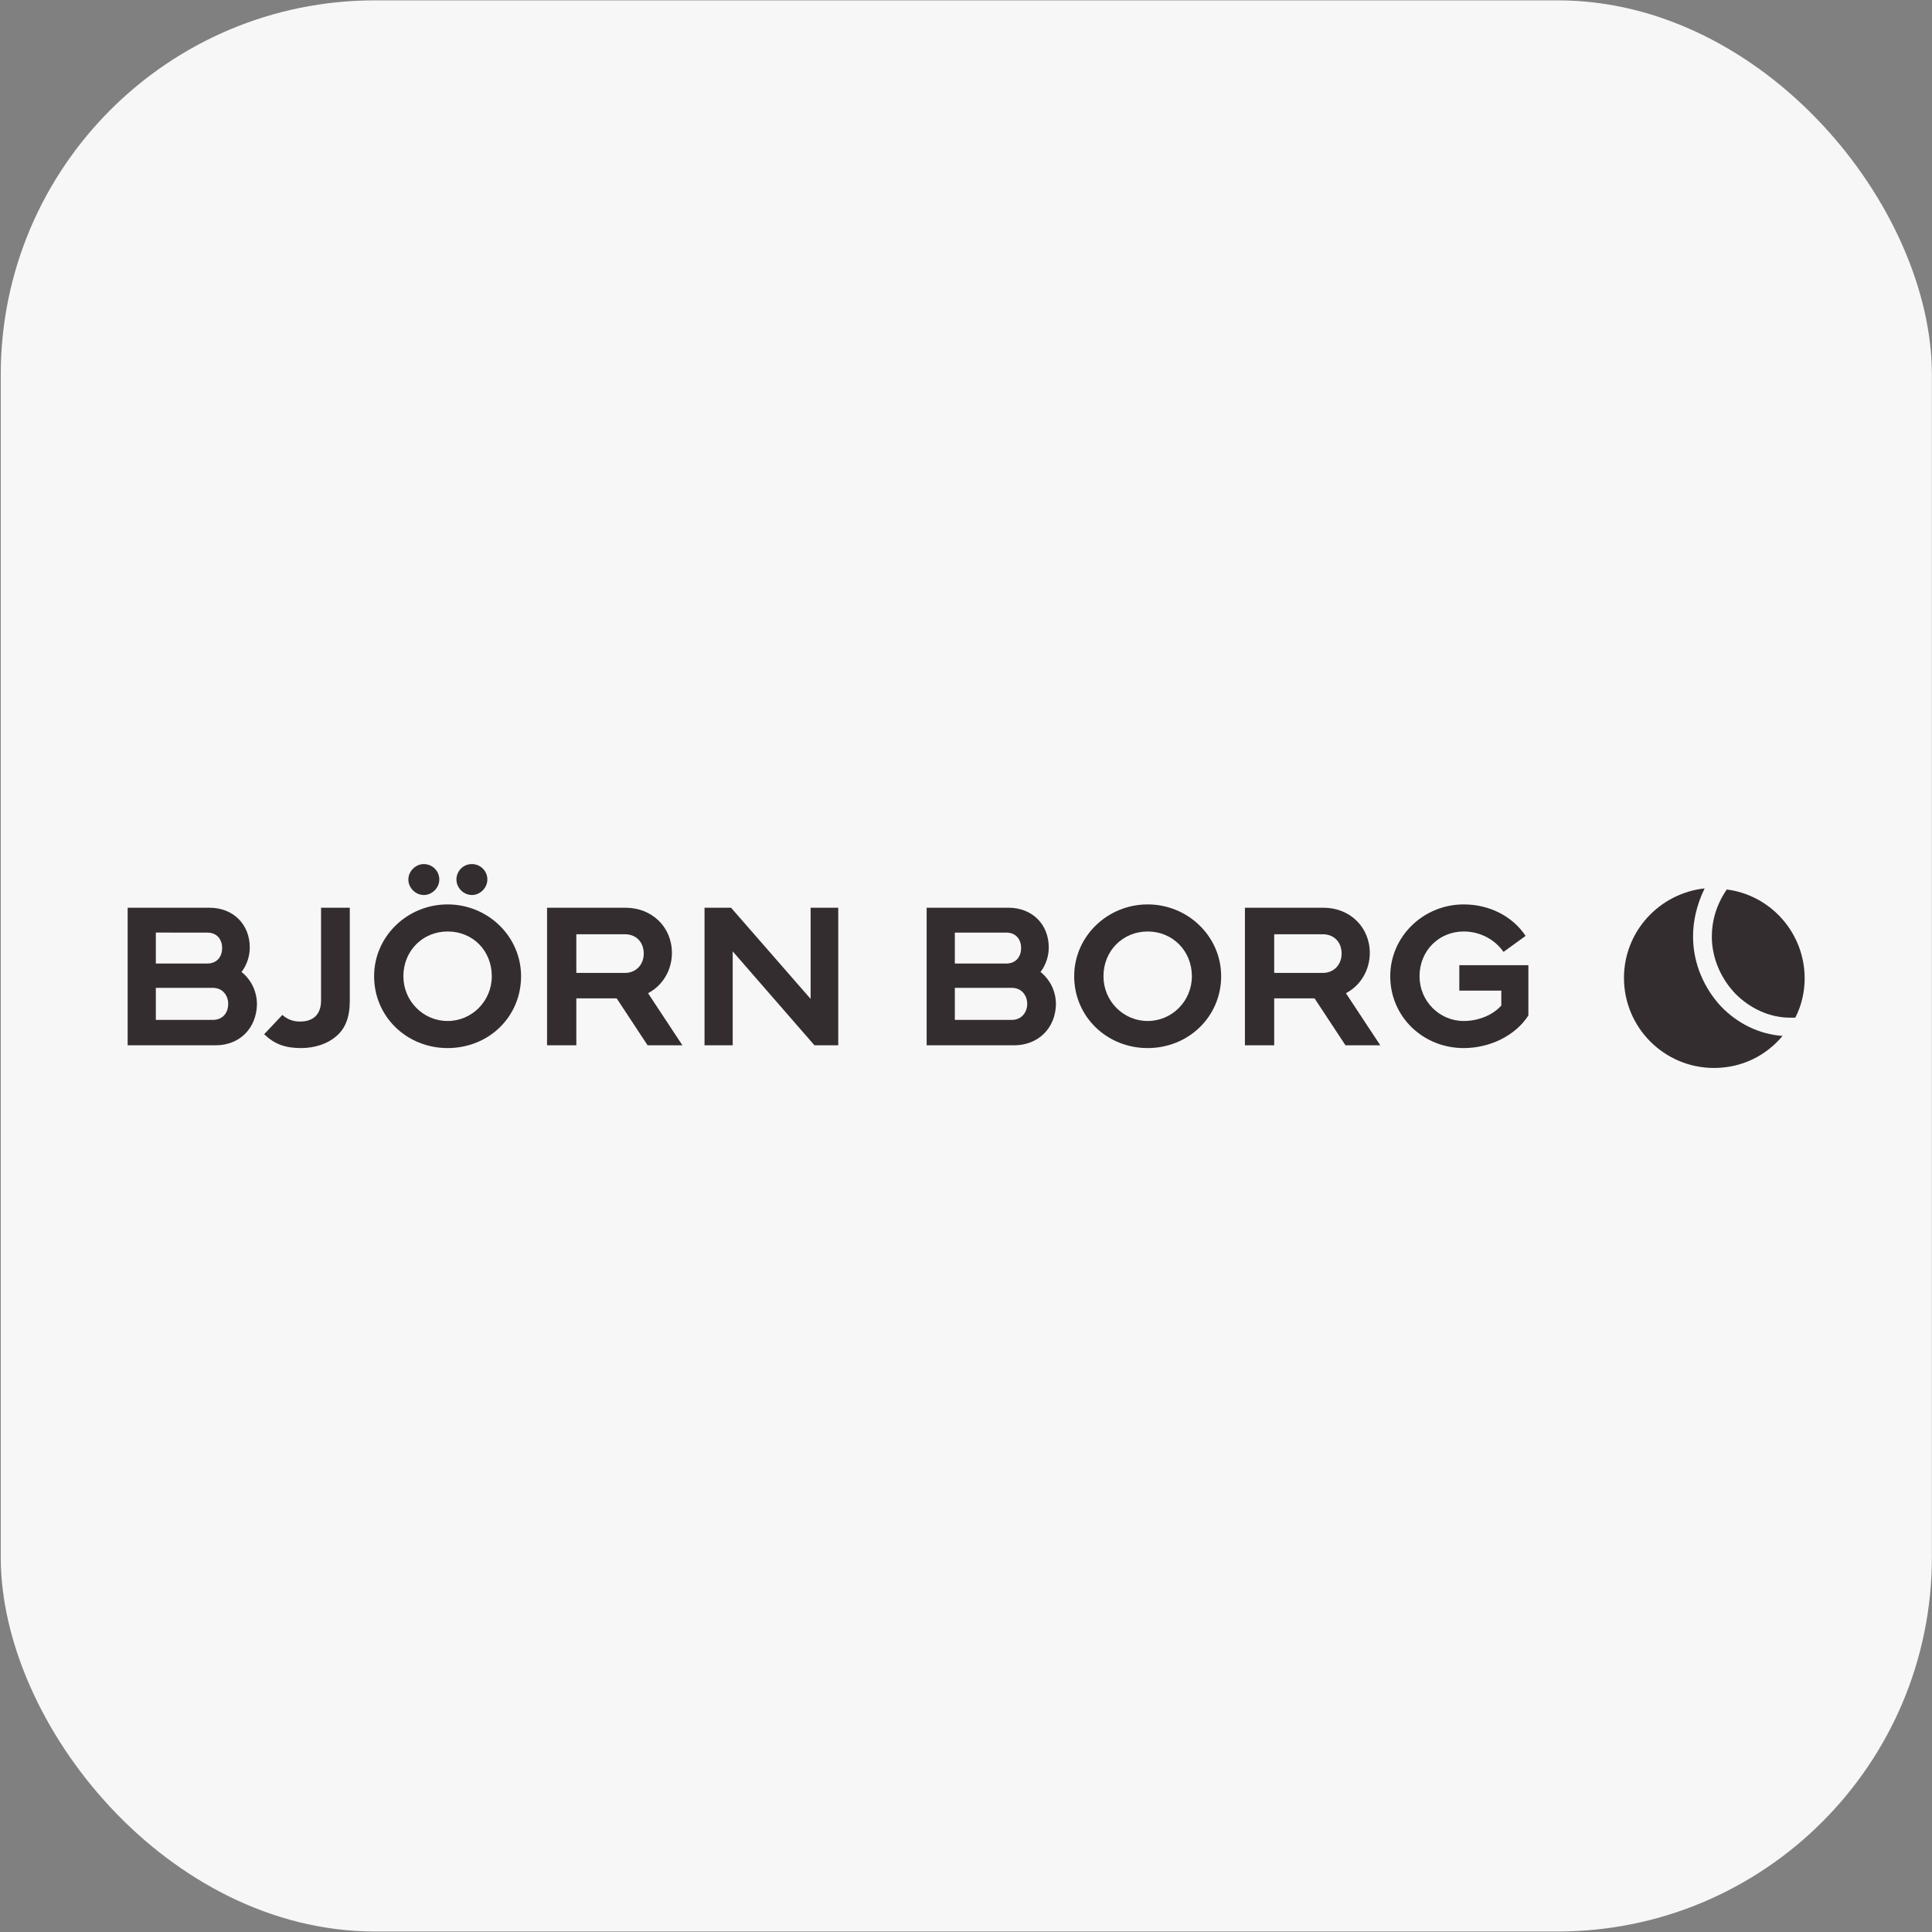 <?xml version="1.0" encoding="UTF-8" standalone="no"?>
<svg
   id="svg8"
   version="1.1"
   viewBox="0 0 200 200"
   height="200mm"
   width="200mm"
   xml:space="preserve"
   xmlns="http://www.w3.org/2000/svg"
   xmlns:svg="http://www.w3.org/2000/svg"
   xmlns:rdf="http://www.w3.org/1999/02/22-rdf-syntax-ns#"
   xmlns:cc="http://creativecommons.org/ns#"
   xmlns:dc="http://purl.org/dc/elements/1.1/"><rect x="0" y="0" width="200" height="200" fill="#808080" stroke="none"/><defs
     id="defs2" /><g
     transform="translate(167.821,82.161)"
     id="layer1"><g
       style="fill:#f7f7f7;fill-opacity:1"
       transform="matrix(1.025,0,0,1.025,4.272,-2.999)"
       id="g830"><rect
         style="opacity:1;fill:#f7f7f7;fill-opacity:1;fill-rule:nonzero;stroke:none;stroke-width:10;stroke-opacity:1;paint-order:markers fill stroke"
         id="rect815"
         width="195.036"
         height="195.036"
         x="-167.821"
         y="-77.196"
         ry="37.798" /></g><g
       id="g336"
       transform="matrix(0.572,0,0,0.572,-154.72,7.116)">
	<g
   id="g302">
		<path
   class="st0"
   d="m 283.5,13.4 v 0 0 c 0,-2.9 0.7,-5.8 2.1,-8.7 -8.2,0.9 -14.6,7.8 -14.6,16.2 0,9 7.3,16.3 16.3,16.3 5,0 9.4,-2.2 12.4,-5.8 -4.3,-0.3 -8.2,-2.3 -11.1,-5.3 -3,-3.2 -5.1,-7.7 -5.1,-12.7"
   id="path298" />
		<path
   class="st0"
   d="m 286.9,13.4 v 0 c 0,4 1.7,7.7 4.3,10.4 2.6,2.6 6.1,4.3 9.9,4.3 0.3,0 0.6,0 0.9,0 1.1,-2.1 1.7,-4.6 1.7,-7.1 0,-8.3 -6.2,-15.1 -14.1,-16.1 -1.9,2.8 -2.7,5.7 -2.7,8.5 z"
   id="path300" />
	</g>
	<g
   id="g334">
		<g
   id="g332">
			<path
   class="st0"
   d="m 100.6,33.1 h -6.3 l -5.6,-8.5 h -7.3 v 8.5 H 76.1 V 8.2 h 14.2 c 4.8,0 8.4,3.5 8.4,8.2 0,3 -1.6,5.8 -4.2,7.2 l -0.1,0.1 z M 81.4,20 h 8.8 c 2,0 3.4,-1.5 3.4,-3.5 0,-2.1 -1.4,-3.5 -3.4,-3.5 h -8.8 z"
   id="path304" />
			<polygon
   class="st0"
   points="109.4,8.2 123.8,24.7 123.8,8.2 128.8,8.2 128.8,33.1 124.5,33.1 109.7,16.1 109.7,33.1 104.6,33.1 104.6,8.2 "
   id="polygon306" />
			<path
   class="st0"
   d="M 16.1,33.1 H 0.2 V 8.2 H 15 c 4.3,0 7.3,3 7.3,7.2 0,1.5 -0.5,3.1 -1.4,4.3 l -0.1,0.1 0.1,0.1 c 1.7,1.4 2.7,3.5 2.7,5.8 -0.1,4.3 -3.1,7.4 -7.5,7.4 z M 5.3,28.5 h 10.3 c 2,0 2.8,-1.5 2.8,-2.9 0,-1.4 -0.9,-2.9 -2.8,-2.9 H 5.3 Z m 0,-10.2 h 9.3 c 1.9,0 2.7,-1.4 2.7,-2.8 0,-1.4 -0.8,-2.8 -2.7,-2.8 H 5.3 Z"
   id="path308" />
			<path
   class="st0"
   d="M 160.6,33.1 H 144.8 V 8.2 h 14.8 c 4.3,0 7.3,3 7.3,7.2 0,1.5 -0.5,3.1 -1.4,4.3 l -0.1,0.1 0.1,0.1 c 1.7,1.4 2.7,3.5 2.7,5.8 -0.1,4.3 -3.2,7.4 -7.6,7.4 z m -10.7,-4.6 h 10.3 c 1.9,0 2.8,-1.5 2.8,-2.9 0,-1.4 -0.9,-2.9 -2.8,-2.9 h -10.3 z m 0,-10.2 h 9.3 c 1.9,0 2.7,-1.4 2.7,-2.8 0,-1.4 -0.8,-2.8 -2.7,-2.8 h -9.3 z"
   id="path310" />
			<path
   class="st0"
   d="m 226.9,33.1 h -6.3 L 215,24.6 h -7.3 v 8.5 h -5.3 V 8.2 h 14.2 c 4.8,0 8.4,3.5 8.4,8.2 0,3 -1.6,5.8 -4.2,7.2 l -0.1,0.1 z M 207.7,20 h 8.8 c 2,0 3.4,-1.5 3.4,-3.5 0,-2.1 -1.4,-3.5 -3.4,-3.5 h -8.8 z"
   id="path312" />
			<path
   class="st0"
   d="m 242,33.6 v 0 c -7.4,0 -13.3,-5.7 -13.3,-13 0,-7.2 6,-13 13.3,-13 4.6,0 8.8,2.1 11.2,5.7 l -4,2.9 c -1.6,-2.3 -4.3,-3.7 -7.2,-3.7 -4.5,0 -8,3.5 -8,8.1 0,4.5 3.6,8.1 8,8.1 2.7,0 5.3,-1.1 6.8,-2.8 v 0 -2.7 h -7.6 v -4.6 h 12.5 v 9.1 c -2.3,3.6 -6.9,5.9 -11.7,5.9 z"
   id="path314" />
			<path
   class="st0"
   d="m 31.6,33.6 v 0 c -2.9,0 -4.8,-0.7 -6.7,-2.5 l 3.3,-3.5 c 0.9,0.8 1.9,1.2 3.2,1.2 2.5,0 3.8,-1.4 3.8,-3.8 V 8.2 h 5.2 v 16.9 c 0,2.9 -0.8,5 -2.5,6.4 -1.5,1.3 -3.8,2.1 -6.3,2.1 z"
   id="path316" />
			<g
   id="g326">
				<g
   id="g324">
					<g
   id="g322">
						<path
   class="st0"
   d="m 62.5,5.9 c -1.5,0 -2.8,-1.3 -2.8,-2.8 0,-1.5 1.2,-2.8 2.8,-2.8 1.5,0 2.8,1.2 2.8,2.8 0,1.5 -1.3,2.8 -2.8,2.8 z"
   id="path318" />
						<path
   class="st0"
   d="M 53.8,5.9 C 52.3,5.9 51,4.6 51,3.1 c 0,-1.5 1.3,-2.8 2.8,-2.8 1.5,0 2.8,1.2 2.8,2.8 0,1.5 -1.3,2.8 -2.8,2.8 z"
   id="path320" />
					</g>
				</g>
			</g>
			<path
   class="st0"
   d="m 184.8,33.6 c -7.4,0 -13.3,-5.7 -13.3,-13 0,-7.2 6,-13 13.3,-13 7.3,0 13.3,5.8 13.3,13 0,7.3 -5.9,13 -13.3,13 z m 0,-21.1 c -4.5,0 -8,3.5 -8,8.1 0,4.5 3.6,8.1 8,8.1 4.4,0 8,-3.6 8,-8.1 0,-4.6 -3.5,-8.1 -8,-8.1 z"
   id="path328" />
			<path
   class="st0"
   d="m 58.1,33.6 c -7.4,0 -13.3,-5.7 -13.3,-13 0,-7.2 6,-13 13.3,-13 7.3,0 13.3,5.8 13.3,13 0,7.3 -5.8,13 -13.3,13 z m 0,-21.1 c -4.5,0 -8,3.5 -8,8.1 0,4.5 3.6,8.1 8,8.1 4.4,0 8,-3.6 8,-8.1 0,-4.6 -3.4,-8.1 -8,-8.1 z"
   id="path330" />
		</g>
	</g>
</g></g><style
     type="text/css"
     id="style826">
	.st0{fill:#FFFFFF;}
	.st1{fill:#333333;}
</style><style
     id="style4567"
     type="text/css">
	.st0{fill:#FE1251;}
</style><style
     id="style818"
     type="text/css">
	.st0{fill:#CCCCCB;}
	.st1{fill:#B4B3B3;}
	.st2{opacity:0.7;fill:#FFFFFF;}
	.st3{opacity:0.75;fill:#FFFFFF;}
	.st4{opacity:0.7;fill:#F7AF3D;}
	.st5{opacity:0.7;fill:#C0272D;}
	.st6{opacity:0.7;}
	.st7{opacity:0.75;fill:#009345;}
</style><style
     type="text/css"
     id="style4556">
	.st0{fill:#FFFFFF;}
	.st1{fill:url(#SVGID_1_);}
	.st2{fill:url(#SVGID_2_);}
	.st3{fill:#FF4D3C;}
</style><style
     type="text/css"
     id="style296">
	.st0{fill:#342D2F;}
</style></svg>

